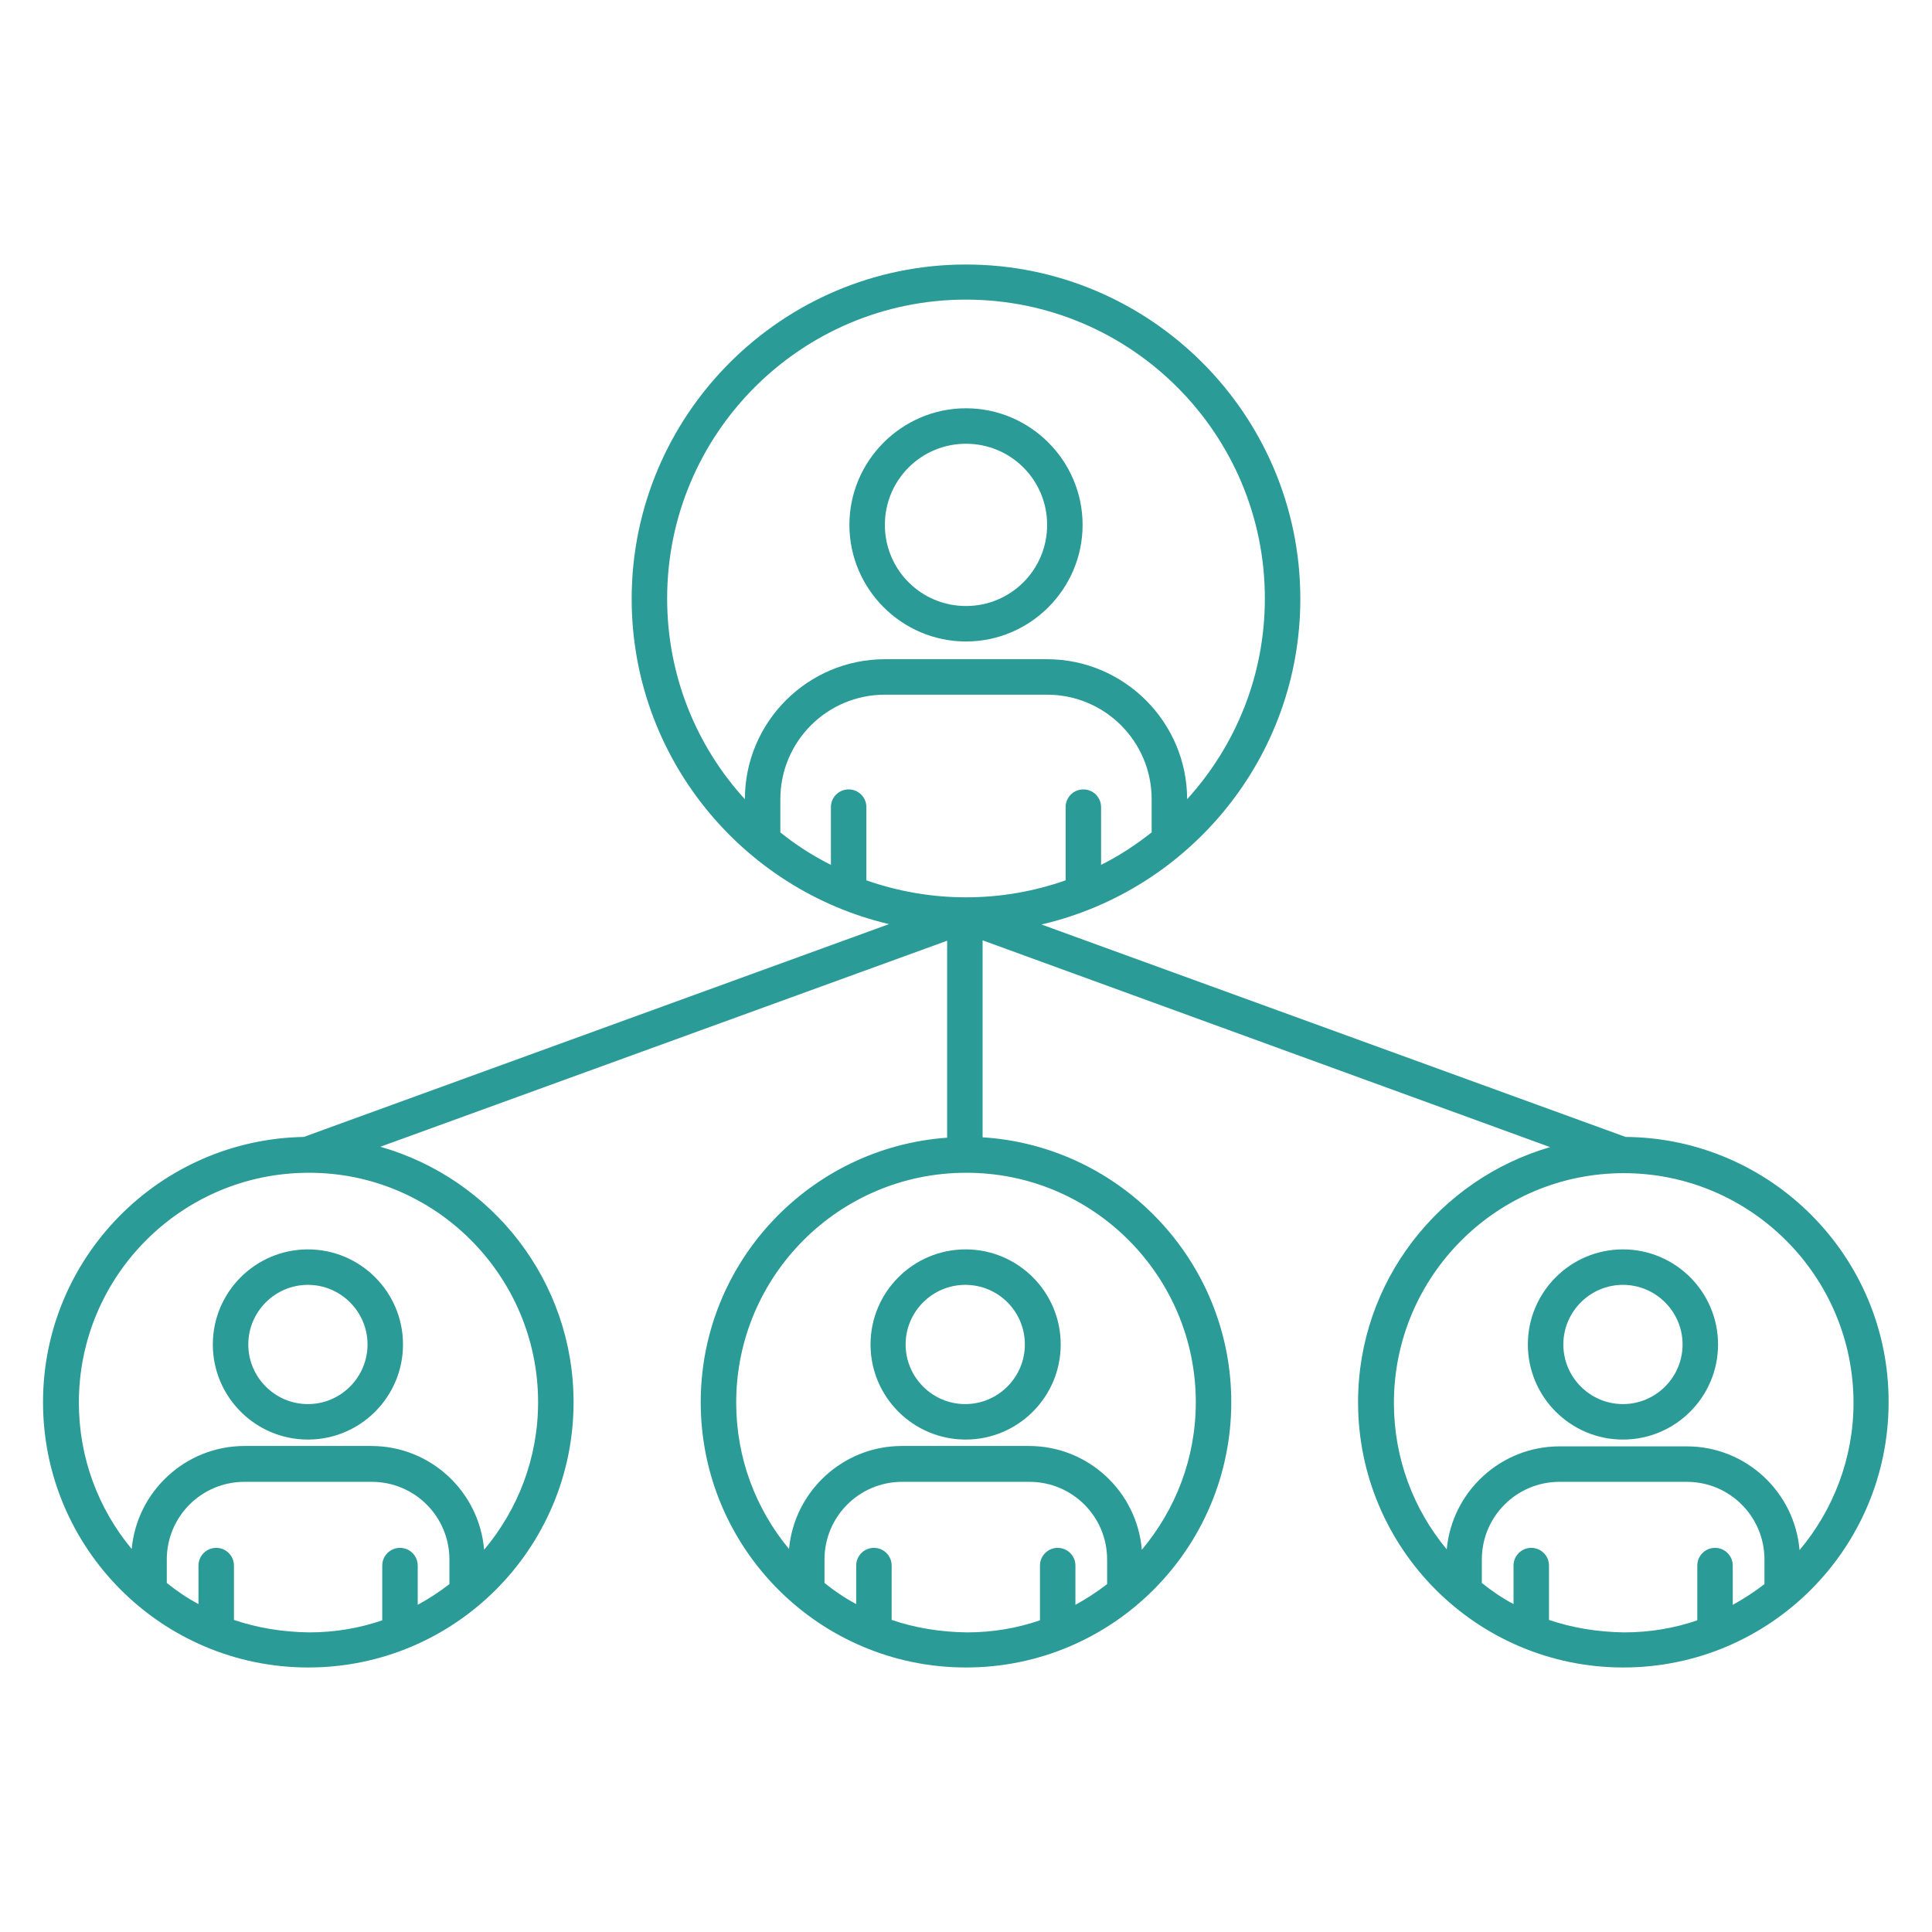 <?xml version="1.0" encoding="utf-8"?>
<!-- Generator: Adobe Illustrator 25.4.2, SVG Export Plug-In . SVG Version: 6.00 Build 0)  -->
<svg version="1.1" id="Capa_1" xmlns="http://www.w3.org/2000/svg" xmlns:xlink="http://www.w3.org/1999/xlink" x="0px" y="0px"
	 viewBox="0 0 512 512" style="enable-background:new 0 0 512 512;" xml:space="preserve">
<style type="text/css">
	.st0{fill:#2B9B97;}
</style>
<g>
	<path class="st0" d="M256,170c17,0,30.9-13.9,30.9-30.9c0-17-13.9-30.9-30.9-30.9c-17,0-30.9,13.9-30.9,30.9
		C225.1,156.1,239,170,256,170z M256,117.6c11.9,0,21.5,9.6,21.5,21.5c0,11.9-9.6,21.5-21.5,21.5c-11.9,0-21.5-9.6-21.5-21.5
		C234.5,127.2,244.1,117.6,256,117.6z"/>
	<path class="st0" d="M56.4,356.3c0,13.9,11.3,25.2,25.2,25.2c13.9,0,25.2-11.3,25.2-25.2c0-13.9-11.3-25.2-25.2-25.2
		C67.7,331.1,56.4,342.4,56.4,356.3z M97.4,356.3c0,8.7-7.1,15.8-15.8,15.8c-8.7,0-15.8-7.1-15.8-15.8c0-8.7,7.1-15.8,15.8-15.8
		C90.3,340.5,97.4,347.6,97.4,356.3z"/>
	<path class="st0" d="M230.7,356.3c0,13.9,11.3,25.2,25.2,25.2s25.2-11.3,25.2-25.2c0-13.9-11.3-25.2-25.2-25.2
		S230.7,342.4,230.7,356.3z M271.6,356.3c0,8.7-7.1,15.8-15.8,15.8c-8.7,0-15.8-7.1-15.8-15.8c0-8.7,7.1-15.8,15.8-15.8
		C264.6,340.5,271.6,347.6,271.6,356.3z"/>
	<path class="st0" d="M430.1,331.1c-13.9,0-25.2,11.3-25.2,25.2c0,13.9,11.3,25.2,25.2,25.2s25.2-11.3,25.2-25.2
		C455.3,342.4,444,331.1,430.1,331.1z M430.1,372.1c-8.7,0-15.8-7.1-15.8-15.8c0-8.7,7.1-15.8,15.8-15.8c8.7,0,15.8,7.1,15.8,15.8
		C445.9,365,438.8,372.1,430.1,372.1z"/>
	<path class="st0" d="M430.8,301.3L276,245c39.2-9.1,68.6-44.3,68.6-86.3c0-48.9-39.8-88.6-88.6-88.6s-88.6,39.8-88.6,88.6
		c0,41.8,29.1,77,68.2,86.2L80.5,301.3c-38.2,0.7-69.1,31.9-69.1,70.3c0,38.8,31.5,70.3,70.3,70.3c38.8,0,70.3-31.5,70.3-70.3
		c0-32.2-21.7-59.3-51.2-67.7L251,249.3v52.2c-36.4,2.6-65.3,33-65.3,70.1c0,38.8,31.5,70.3,70.3,70.3c38.8,0,70.3-31.5,70.3-70.3
		c0-37.3-29.2-67.9-65.9-70.2v-52.2l150.4,54.8c-29.3,8.5-50.9,35.5-50.9,67.6c0,38.8,31.5,70.3,70.3,70.3s70.3-31.5,70.3-70.3
		C500.6,333,469.3,301.6,430.8,301.3z M224.9,209.2c-2.6,0-4.7,2.1-4.7,4.7v15.3c-4.8-2.4-9.3-5.3-13.4-8.6v-8.8
		c0-15.3,12.4-27.7,27.7-27.7h43c15.3,0,27.7,12.4,27.7,27.7v8.8c-4.2,3.3-8.6,6.2-13.4,8.6v-15.3c0-2.6-2.1-4.7-4.7-4.7
		c-2.6,0-4.7,2.1-4.7,4.7v19.4c-8.3,2.9-17.1,4.5-26.4,4.5c-9.2,0-18.1-1.6-26.4-4.5v-19.4C229.6,211.3,227.5,209.2,224.9,209.2z
		 M176.8,158.6c0-43.7,35.5-79.2,79.2-79.2c43.7,0,79.2,35.5,79.2,79.2c0,20.5-7.8,39.1-20.6,53.2c0-20.4-16.7-37.1-37.1-37.1h-43
		c-20.4,0-37.1,16.6-37.1,37.1C184.6,197.8,176.8,179.1,176.8,158.6z M62,429.3v-14.4c0-2.6-2.1-4.7-4.7-4.7c-2.6,0-4.7,2.1-4.7,4.7
		v10.2c-3-1.6-5.8-3.5-8.4-5.6v-6.2c0-11.4,9.2-20.6,20.6-20.6h33.7c11.4,0,20.6,9.2,20.6,20.6v6.5c-2.7,2.1-5.5,3.9-8.4,5.5v-10.4
		c0-2.6-2.1-4.7-4.7-4.7c-2.6,0-4.7,2.1-4.7,4.7v14.5c-6.1,2.1-12.6,3.2-19.4,3.2C74.8,432.5,68.2,431.4,62,429.3z M142.6,371.6
		c0,14.9-5.4,28.5-14.3,39.1c-1.3-15.4-14.2-27.5-29.9-27.5H64.8c-15.6,0-28.5,12-29.9,27.3c-8.8-10.6-14-24.1-14-38.8
		c0-33.6,27.3-60.9,60.9-60.9C115.3,310.7,142.6,338.1,142.6,371.6z M236.3,429.3v-14.4c0-2.6-2.1-4.7-4.7-4.7
		c-2.6,0-4.7,2.1-4.7,4.7v10.2c-3-1.6-5.8-3.5-8.4-5.6v-6.2c0-11.4,9.2-20.6,20.6-20.6h33.7c11.4,0,20.6,9.2,20.6,20.6v6.5
		c-2.7,2.1-5.5,3.9-8.4,5.5v-10.4c0-2.6-2.1-4.7-4.7-4.7c-2.6,0-4.7,2.1-4.7,4.7v14.5c-6.1,2.1-12.6,3.2-19.4,3.2
		C249.1,432.5,242.5,431.4,236.3,429.3z M316.9,371.6c0,14.9-5.4,28.5-14.3,39.1c-1.3-15.4-14.2-27.5-29.9-27.5H239
		c-15.6,0-28.5,12-29.9,27.3c-8.8-10.6-14-24.1-14-38.8c0-33.6,27.3-60.9,60.9-60.9C289.6,310.7,316.9,338.1,316.9,371.6z
		 M410.5,429.3v-14.4c0-2.6-2.1-4.7-4.7-4.7c-2.6,0-4.7,2.1-4.7,4.7v10.2c-3-1.6-5.8-3.5-8.4-5.6v-6.2c0-11.4,9.2-20.6,20.6-20.6
		H447c11.4,0,20.6,9.2,20.6,20.6v6.5c-2.7,2.1-5.5,3.9-8.4,5.5v-10.4c0-2.6-2.1-4.7-4.7-4.7c-2.6,0-4.7,2.1-4.7,4.7v14.5
		c-6.1,2.1-12.6,3.2-19.4,3.2C423.4,432.5,416.7,431.4,410.5,429.3z M476.9,410.8c-1.3-15.4-14.2-27.5-29.9-27.5h-33.7
		c-15.6,0-28.5,12-29.9,27.3c-8.8-10.6-14-24.1-14-38.8c0-33.6,27.3-60.9,60.9-60.9c33.6,0,60.9,27.3,60.9,60.9
		C491.2,386.5,485.8,400.2,476.9,410.8z"/>
</g>
</svg>
